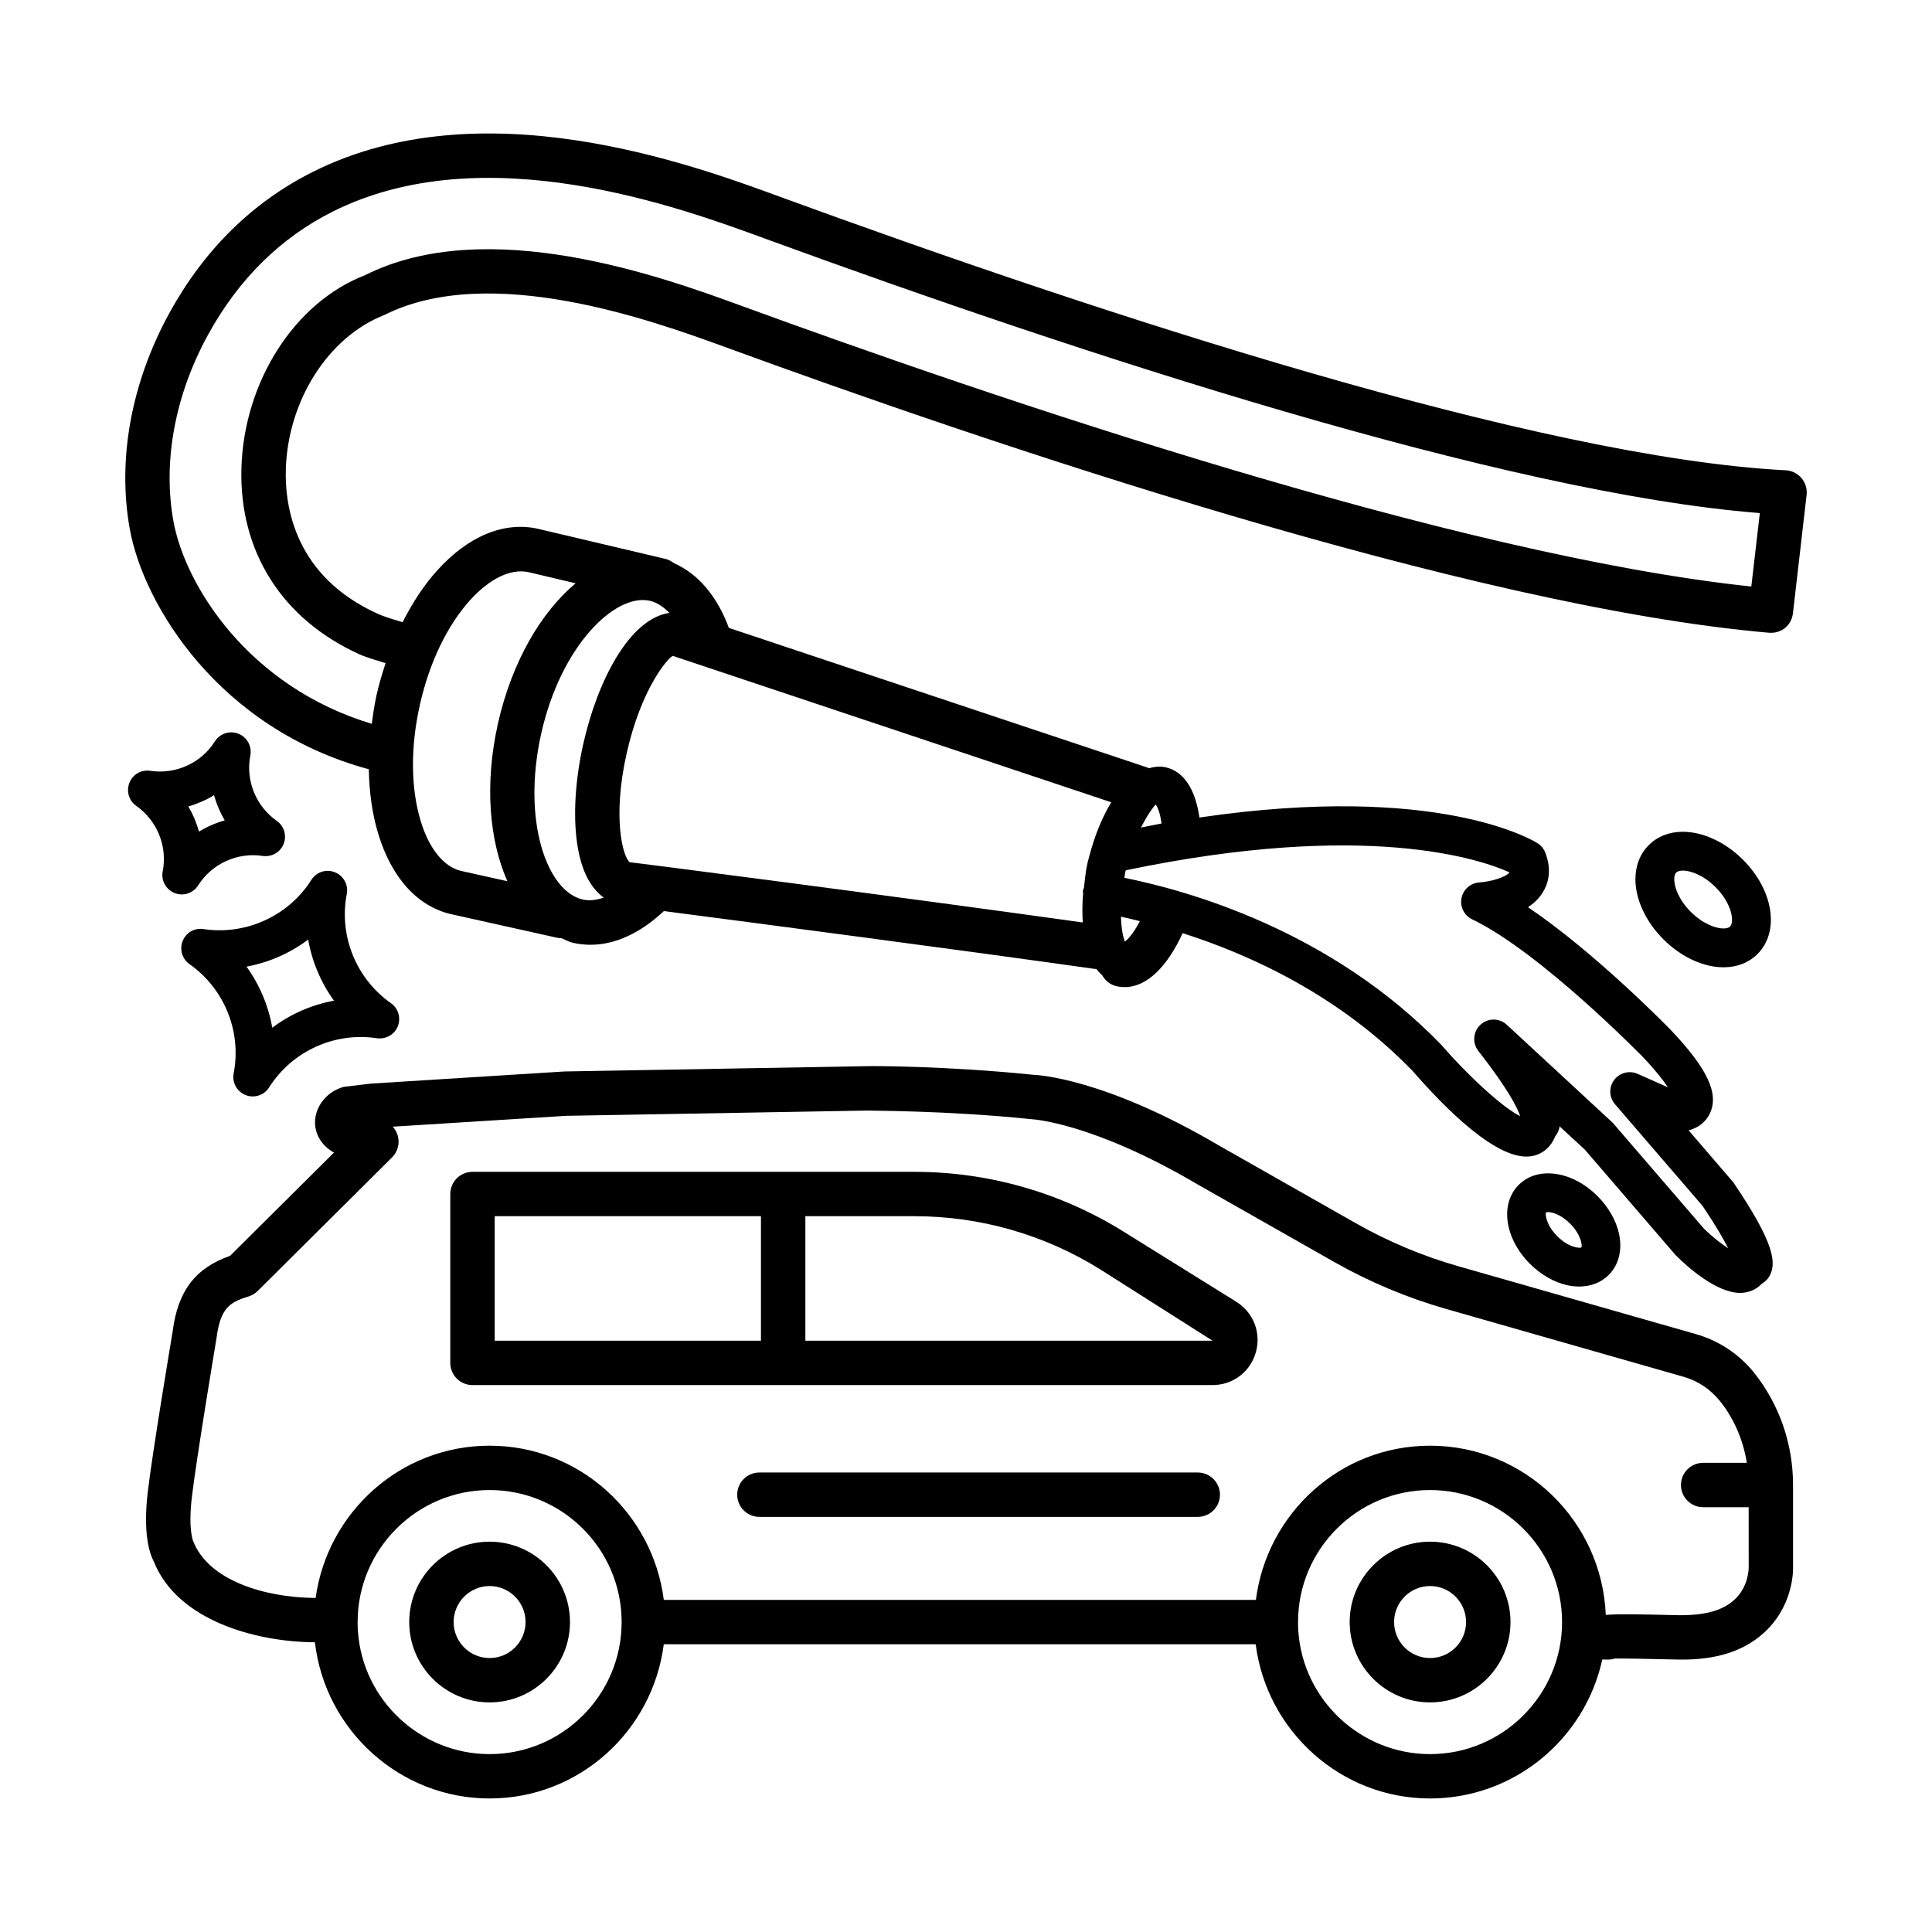 <?xml version="1.0" encoding="UTF-8"?>
<!-- Uploaded to: ICON Repo, www.svgrepo.com, Generator: ICON Repo Mixer Tools -->
<svg fill="#000000" width="800px" height="800px" version="1.1" viewBox="144 144 512 512" xmlns="http://www.w3.org/2000/svg">
 <g>
  <path d="m241.74 347.86c0.102 6.078 0.91 11.863 2.477 17.055 3.559 11.762 10.465 19.355 19.477 21.379l27.93 6.215c0.391 0.086 0.777 0.113 1.152 0.121 1.027 0.41 1.984 0.98 3.082 1.227 1.535 0.344 3.086 0.516 4.637 0.516 6.59 0 13.293-3.148 19.438-8.93 23.004 2.996 76.535 10.016 114.65 15.395 0.504 0.648 0.996 1.18 1.523 1.629 0.785 1.406 2.098 2.504 3.793 2.887 0.73 0.164 1.465 0.242 2.18 0.242 5.746 0 11.207-5.273 15.332-14.301 17.723 5.652 41.512 16.391 61.012 36.59 8.039 9.234 22.719 24.473 31.848 22.441 2.684-0.594 4.781-2.453 5.871-5.16 0.445-0.609 0.805-1.25 0.977-1.824 0.086-0.266 0.145-0.547 0.199-0.84l6.676 6.156 24.086 27.988c3.102 3.086 10.777 9.988 17.094 9.988 0.316 0 0.617-0.023 0.934-0.059 1.867-0.215 3.504-1.031 4.75-2.34 0.805-0.496 1.492-1.121 1.91-1.793 2.227-3.609 1.477-8.984-9.387-25.074l-11.871-13.812c2.238-0.594 4.422-1.953 5.613-4.465 2.484-5.231-0.574-11.82-10.277-22.066-0.961-0.988-20.152-20.625-37.906-32.609 1.477-0.969 2.812-2.195 3.805-3.746 1.406-2.16 2.668-5.769 0.789-10.688-0.402-1.027-1.105-1.895-2.023-2.492-1.164-0.734-26.27-16.148-89.656-6.84-1.027-7.367-4.086-12.219-8.934-13.312-1.551-0.336-3.031-0.148-4.481 0.258-0.109-0.043-0.188-0.137-0.301-0.172l-110.98-37.027c-3.141-8.465-8.18-14.352-14.562-17.156-0.656-0.52-1.402-0.93-2.269-1.133l-1.418-0.336c-0.047-0.012-0.086-0.043-0.133-0.055-0.043-0.012-0.086 0-0.125-0.008l-32.039-7.562c-8.969-2.039-18.5 1.879-26.738 11.008-3.496 3.859-6.562 8.547-9.184 13.734-2.305-0.703-4.703-1.375-6.574-2.227-21.859-9.875-24.656-28.211-24.371-38.266 0.504-18.027 11.094-35.059 26.137-40.934 28.09-14.094 71.363 1.613 90.223 8.484 69.27 25.34 197.32 68.867 276.7 75.734 3.402 0.25 5.984-2.039 6.344-5.184l3.617-31.324c0.188-1.613-0.301-3.231-1.348-4.473-1.047-1.242-2.57-1.996-4.191-2.074-65.664-3.379-181.19-41.277-266.54-72.484-23.652-8.676-79.098-29.016-123.82-6.574-16.004 8.023-28.809 20.641-38.035 37.488-10.078 18.438-13.777 38.762-10.422 57.227 3.668 20.117 23.645 52.84 63.336 63.578zm208.44 9.426c0.027-0.027 0.059-0.039 0.086-0.066 0.285 0.27 1.129 1.758 1.551 5.016-1.742 0.309-3.648 0.734-5.441 1.082 1.785-3.539 3.371-5.598 3.805-6.031zm-7.953 17.754c0.035-0.152 0.086-0.25 0.121-0.402 63.859-13.348 94.219-2.848 101.7 0.555-0.988 1.293-4.981 2.461-8.008 2.664-2.34 0.152-4.277 1.859-4.723 4.156-0.445 2.297 0.703 4.606 2.812 5.613 18.043 8.641 45.066 36.305 45.297 36.535 3.418 3.609 5.41 6.199 6.574 7.981l-8.008-3.559c-2.195-0.969-4.781-0.309-6.231 1.629-1.438 1.93-1.336 4.602 0.23 6.422l23.223 26.969c3.574 5.324 5.613 8.883 6.762 11.211-1.996-1.305-4.434-3.258-6.371-5.16l-24.215-28.109-28.074-25.973c-1.953-1.824-4.996-1.832-6.977-0.008-1.965 1.816-2.211 4.844-0.559 6.953 8.023 10.242 10.406 15.227 11.094 17.266-4.207-1.98-13.117-9.938-20.871-18.84-29.348-30.41-67.32-40.961-84.02-44.305 0.109-0.566 0.109-1.008 0.242-1.598zm3.848 13.074c-1.695 3.269-3.168 4.812-3.953 5.418-0.539-1.254-0.949-3.469-1.062-6.606 1.453 0.309 3.281 0.77 5.016 1.188zm-123.77-70.301 116.19 38.797c-2.207 3.644-4.019 7.973-5.332 12.527-0.012 0.051-0.031 0.094-0.039 0.145-0.332 1.164-0.68 2.332-0.945 3.508-0.496 2.223-0.672 4.359-0.926 6.519-0.07 0.223-0.211 0.41-0.25 0.652-0.047 0.293 0.031 0.57 0.035 0.855-0.254 2.719-0.238 5.211-0.09 7.648-49.238-6.891-119.4-15.953-120.04-15.953-1.809-1.277-4.695-11.711-0.848-28.828 3.836-17.145 10.91-25.324 12.246-25.871zm-6.203-14.621 0.188 0.043c1.848 0.438 3.547 1.609 5.109 3.191-10.625 1.527-19.09 18.117-22.816 34.672-2.125 9.48-2.715 18.797-1.664 26.238 1.156 8.195 4.086 12.367 7.082 14.543-1.781 0.586-3.633 0.93-5.562 0.504-9.402-2.109-16.234-20.719-10.996-44.051 5.238-23.281 19.531-37.059 28.66-35.141zm-60.824 27.566c2.496-11.137 7.219-20.977 13.305-27.715 5.195-5.734 10.766-8.398 15.387-7.434l12.578 2.969c-9.195 7.695-16.91 20.84-20.59 37.184-3.59 16.031-2.297 30.93 2.504 41.77l-12.203-2.715c-4.621-1.043-8.555-5.883-10.793-13.305-2.629-8.699-2.699-19.613-0.188-30.754zm-56.148-98.035c8.066-14.711 19.176-25.691 33.012-32.633 40.188-20.188 92.246-1.055 114.49 7.106 83.504 30.527 195.8 67.422 263.74 72.777l-2.254 19.461c-78.367-8.258-200.91-49.984-268.39-74.664-19.906-7.25-66.527-24.191-99.02-7.824-18.629 7.184-32.078 28.211-32.727 51.133-0.617 22.082 10.777 40.051 31.277 49.316 2.023 0.91 4.566 1.59 6.934 2.348-0.91 2.742-1.746 5.539-2.398 8.438-0.574 2.559-0.93 5.102-1.266 7.641-32.895-9.902-49.508-36.902-52.555-53.633-2.875-15.824 0.367-33.391 9.152-49.465z"/>
  <path d="m593.39 497.54-62.938-17.977c-9.414-2.691-18.543-6.516-27.098-11.367l-36.098-20.496c-30.602-18.047-48.543-18.832-49.059-18.832h-0.016c-23.035-2.398-43.777-2.402-44.668-2.316l-79.918 1.398-51.297 3.215-7.176 0.855c-4.465 1.184-7.664 5.184-7.637 9.508 0.016 2.707 1.391 5.898 5.023 7.914l-27.531 27.355c-9.258 3.258-13.852 9.371-15.215 19.992-0.215 1.305-5.367 32.02-6.617 42.707-1.262 10.887 0.445 16.148 1.648 18.402 6.199 15.402 26.539 21.121 42.227 21.32l0.434 0.004c2.707 23.344 22.555 41.391 46.285 41.391 23.766 0 43.238-17.887 46.168-40.871h156.86c2.945 23.086 22.645 40.871 46.199 40.871 22.367 0 41.082-15.809 45.652-36.828l1.484 0.02h0.07c0.617 0 1.219-0.102 1.766-0.281 2.269-0.027 7.25 0.051 16.449 0.266 10.766 0.293 18.688-2.492 24.141-8.125 6.945-7.148 6.688-16.02 6.644-16.699v-21.438c0-10.852-3.602-21.336-10.391-29.832-3.957-4.891-9.281-8.406-15.395-10.156zm-284.65 76.375c-0.027 19.277-15.699 34.945-34.988 34.945-18.301 0-33.629-14.289-34.891-32.523 0-0.016-0.016-0.023-0.016-0.035-0.059-0.805-0.07-1.613-0.07-2.434 0-19.297 15.688-34.992 34.977-34.992 19.289 0 34.961 15.668 34.988 34.945 0 0.016-0.012 0.031-0.012 0.047s0.012 0.031 0.012 0.047zm214.23 34.945c-18.301 0-33.629-14.289-34.891-32.523 0-0.016-0.016-0.023-0.016-0.035-0.059-0.805-0.07-1.613-0.07-2.434 0-19.297 15.688-34.992 34.977-34.992 19.305 0 34.992 15.695 34.992 34.992s-15.688 34.992-34.992 34.992zm81.039-41.277c-3.102 3.109-7.836 4.562-15.355 4.457-9.637-0.223-15.457-0.355-19.109-0.082-1.027-24.875-21.445-44.836-46.57-44.836-23.766 0-43.223 17.887-46.152 40.871h-156.91c-2.93-22.98-22.402-40.871-46.168-40.871-23.586 0-42.945 17.617-46.102 40.352l-0.488-0.004c-13.09-0.172-27.918-4.629-31.965-15.062-0.016-0.027-1.348-3.016-0.359-11.547 1.219-10.391 6.473-41.797 6.559-42.332 1.02-7.852 3.473-9.43 8.453-10.945 0.918-0.281 1.75-0.781 2.441-1.457l35.609-35.402c1.52-1.508 2.098-3.723 1.508-5.785-0.258-0.891-0.719-1.699-1.32-2.359l45.988-2.879 79.574-1.391c0.273 0.066 20.969-0.07 43.734 2.289 0.156 0.008 16.105 0.832 43.992 17.281l36.184 20.547c9.371 5.312 19.348 9.5 29.668 12.453l62.922 17.977c3.789 1.078 7.074 3.246 9.703 6.488 3.699 4.637 6.121 10.289 7.082 16.32h-11.578c-3.246 0-5.883 2.633-5.883 5.879 0 3.242 2.641 5.879 5.883 5.879h12.059l0.012 15.797c0.004 0.188 0.09 4.84-3.41 8.363z"/>
  <path d="m471.64 488.99-29.926-18.625c-16.637-10.348-35.781-15.816-55.359-15.816h-117.14c-3.246 0-5.883 2.633-5.883 5.879v44.754c0 3.246 2.641 5.879 5.883 5.879l196.12-0.004c5.383 0 9.988-3.473 11.469-8.648 1.477-5.172-0.59-10.562-5.168-13.418zm-125.98 10.312h-70.559v-32.996h70.559zm11.77 0v-32.996h28.922c17.383 0 34.375 4.859 49.16 14.051l29.824 18.945z"/>
  <path d="m461.42 534.23h-116.17c-3.246 0-5.883 2.633-5.883 5.879 0 3.242 2.641 5.879 5.883 5.879h116.17c3.246 0 5.883-2.633 5.883-5.879 0-3.242-2.641-5.879-5.883-5.879z"/>
  <path d="m522.98 552.56c-11.742 0-21.301 9.551-21.301 21.301 0 11.742 9.559 21.293 21.301 21.293 11.754 0 21.316-9.551 21.316-21.293 0-11.75-9.559-21.301-21.316-21.301zm0 30.84c-5.254 0-9.531-4.277-9.531-9.539s4.277-9.543 9.531-9.543c5.266 0 9.543 4.285 9.543 9.543 0.004 5.262-4.273 9.539-9.543 9.539z"/>
  <path d="m273.75 552.56c-11.742 0-21.301 9.551-21.301 21.301 0 11.742 9.559 21.293 21.301 21.293 11.742 0 21.301-9.551 21.301-21.293-0.004-11.75-9.562-21.301-21.301-21.301zm0 30.84c-5.254 0-9.531-4.277-9.531-9.539s4.277-9.543 9.531-9.543 9.531 4.285 9.531 9.543c-0.004 5.262-4.281 9.539-9.531 9.539z"/>
  <path d="m589.99 364.43h-0.016c-3.617 0-6.731 1.227-9.027 3.531-2.324 2.316-3.547 5.453-3.547 9.078 0 5.324 2.785 11.266 7.422 15.895 4.637 4.644 10.578 7.406 15.902 7.406h0.016c3.617 0 6.731-1.227 9.027-3.531 5.926-5.922 4.234-16.887-3.859-24.973-4.637-4.637-10.578-7.406-15.918-7.406zm12.5 25.109c-0.418 0.422-1.191 0.508-1.766 0.516-1.953-0.008-5.394-1.156-8.641-4.398-3.246-3.238-4.391-6.668-4.391-8.625 0-0.582 0.086-1.363 0.531-1.801 0.445-0.445 1.293-0.508 1.766-0.516 1.965 0 5.41 1.156 8.656 4.398 4.418 4.426 5.008 9.262 3.844 10.426z"/>
  <path d="m546.47 458.01c-5.023 5.023-3.719 14.203 2.957 20.891 2.914 2.914 6.445 4.938 9.977 5.707 1.047 0.23 2.098 0.336 3.086 0.336 3.07 0 5.828-1.055 7.836-3.062 2.668-2.664 3.66-6.644 2.727-10.93-0.762-3.516-2.785-7.062-5.699-9.969-6.672-6.691-15.859-8.012-20.883-2.973zm16.621 16.562c-0.547 0.309-3.473-0.023-6.371-2.934-2.898-2.898-3.285-5.785-3.016-6.32 0.113-0.066 0.316-0.102 0.574-0.102 1.121 0 3.457 0.695 5.797 3.035 2.887 2.891 3.289 5.773 3.016 6.32z"/>
  <path d="m209.08 434.2c0.617 0.25 1.262 0.367 1.895 0.367 1.723 0 3.387-0.867 4.348-2.398 6.07-9.602 17.395-14.746 28.562-13.023 2.469 0.301 4.652-0.977 5.539-3.172 0.875-2.219 0.129-4.75-1.824-6.121-9.242-6.516-13.836-17.875-11.699-28.938 0.473-2.426-0.859-4.844-3.156-5.754-2.309-0.949-4.922-0.066-6.242 2.031-6.07 9.594-17.395 14.703-28.562 13.023-2.469-0.379-4.664 0.977-5.539 3.18-0.875 2.211-0.129 4.742 1.824 6.113 9.242 6.508 13.836 17.871 11.699 28.938-0.477 2.422 0.859 4.84 3.156 5.754zm16.59-41.203c1.02 5.836 3.359 11.375 6.832 16.191-5.926 1.098-11.539 3.551-16.348 7.168-1.02-5.836-3.359-11.375-6.832-16.191 5.945-1.094 11.543-3.555 16.348-7.168z"/>
  <path d="m187.12 374.91c-0.473 2.426 0.859 4.844 3.156 5.754 0.617 0.242 1.262 0.367 1.895 0.367 1.723 0 3.387-0.867 4.348-2.398 3.633-5.762 10.406-8.828 17.109-7.801 2.426 0.328 4.652-0.977 5.539-3.18 0.875-2.211 0.129-4.742-1.824-6.113-5.539-3.898-8.297-10.707-7.004-17.34 0.473-2.426-0.859-4.844-3.156-5.754-2.297-0.934-4.922-0.051-6.242 2.031-3.633 5.75-10.336 8.797-17.109 7.801-2.441-0.367-4.664 0.961-5.539 3.172-0.875 2.219-0.129 4.75 1.824 6.121 5.539 3.906 8.297 10.715 7.004 17.34zm13.605-20.172c0.645 2.332 1.594 4.578 2.828 6.668-2.398 0.684-4.695 1.68-6.816 2.981-0.645-2.34-1.594-4.578-2.828-6.668 2.398-0.688 4.695-1.691 6.816-2.981z"/>
 </g>
</svg>